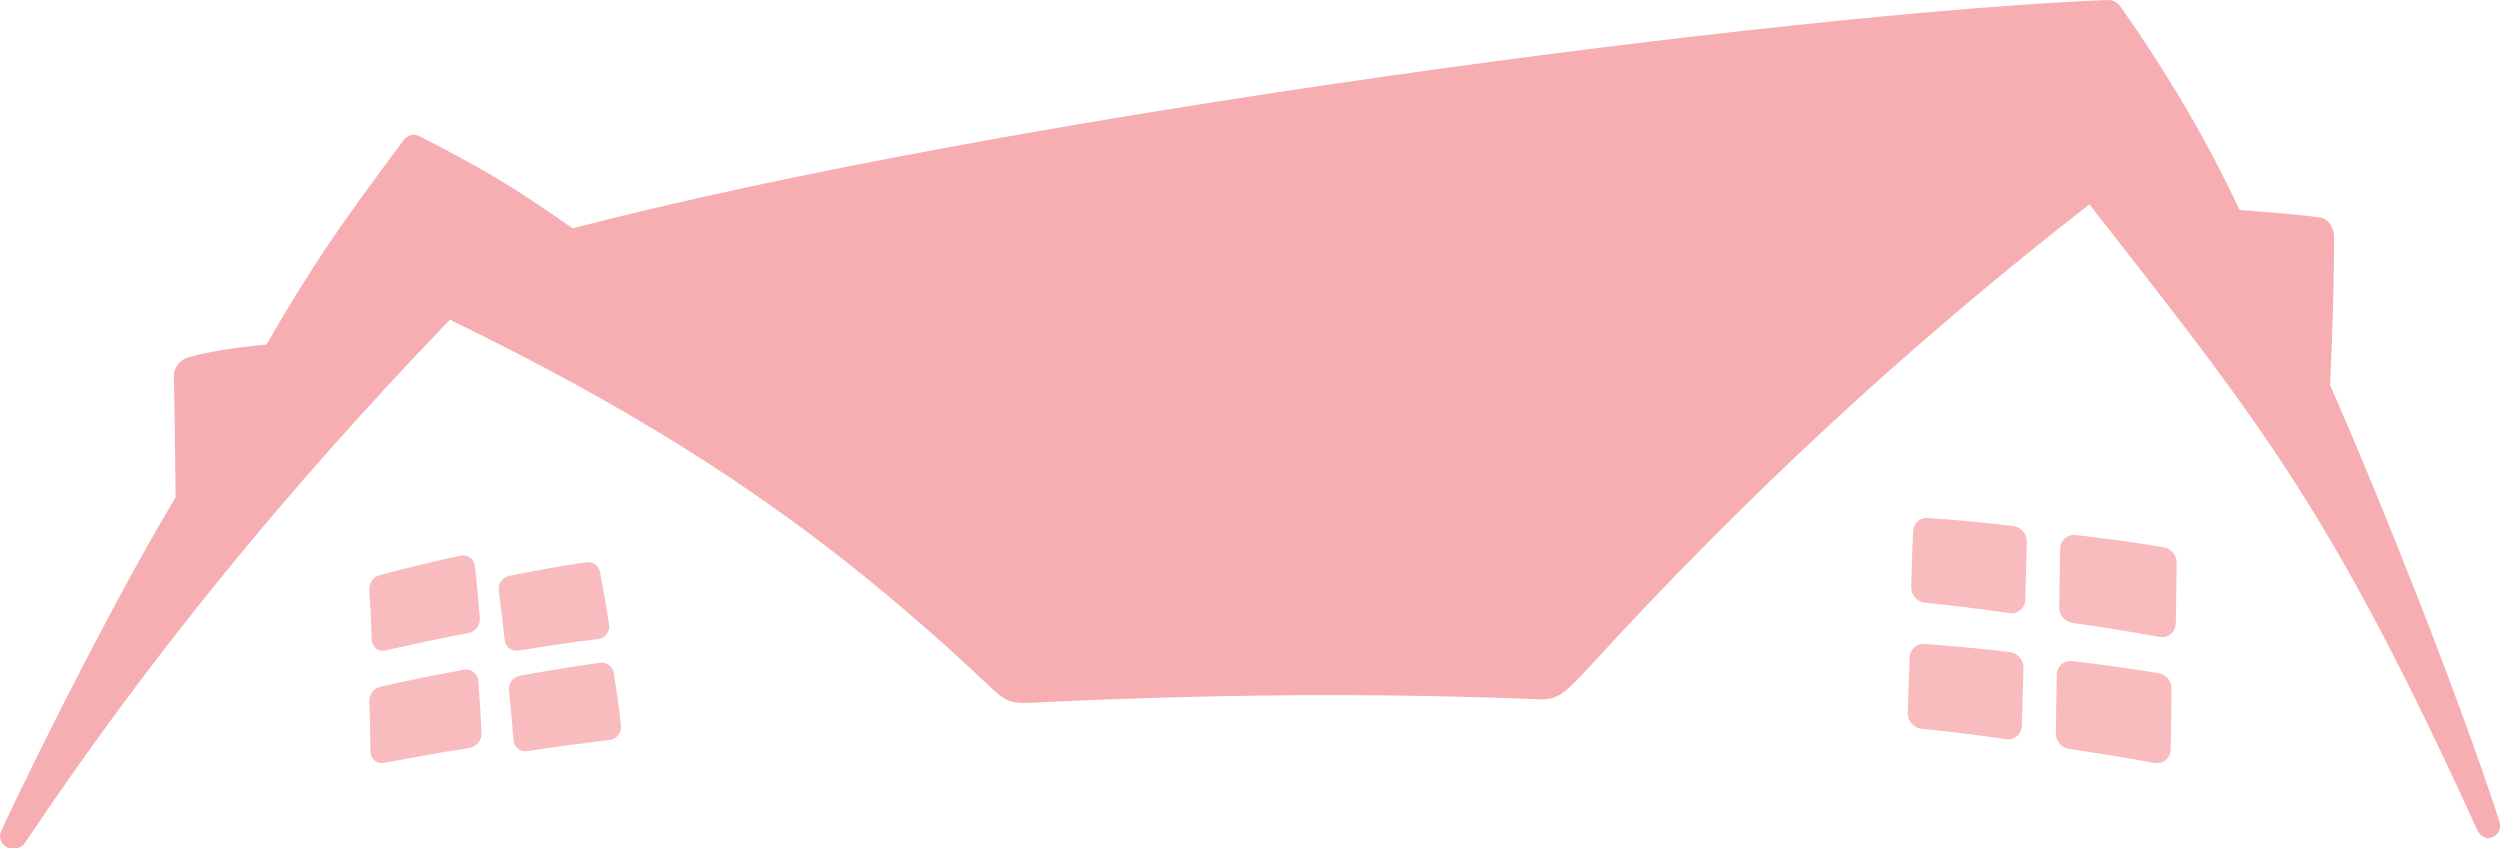 <svg width="1774" height="602" viewBox="0 0 1774 602" fill="none" xmlns="http://www.w3.org/2000/svg">
<path d="M273.102 541.23C293.781 537.435 313.983 533.581 333.207 530.741C335.516 530.373 337.735 528.921 339.263 527.193C340.975 525.272 341.881 522.668 341.744 520.315C341.146 507.929 340.353 495.313 339.37 482.877C338.915 477.911 334.012 474.324 329.237 475.206C310.218 478.64 290.324 482.681 270.173 487.209C267.936 487.687 265.874 488.959 264.385 490.772C262.813 492.681 261.98 494.997 262.06 497.31C262.52 509.384 262.801 522.135 262.868 533.342C262.96 537.931 266.374 541.558 271.033 541.558" fill="#E71F2A" fill-opacity="0.3"/>
<path d="M274.175 461.381C294.124 456.944 313.772 452.522 332.565 449.21C334.953 448.783 337.074 447.23 338.414 445.465C339.976 443.552 340.725 441.049 340.515 438.65C339.56 426.688 338.399 414.265 337.049 401.829C336.574 397.432 332.963 394.08 328.649 394.08C328.011 394.08 327.364 394.133 326.809 394.262C308.456 398.176 289.17 402.826 269.516 408.084C267.331 408.659 265.372 410.028 264.065 411.851C262.62 413.785 261.914 416.086 262.078 418.266C262.792 429.597 263.363 442.138 263.782 453.534C263.871 458.027 267.042 461.775 271.612 461.775" fill="#E71F2A" fill-opacity="0.3"/>
<path d="M435.579 477.563C434.905 473.317 431.254 470.237 426.895 470.237L425.699 470.314C407.428 472.821 388.306 475.919 368.857 479.519C366.657 479.932 364.575 481.187 363.106 483.002C361.621 484.885 360.893 487.297 361.121 489.716C362.459 501.89 363.561 513.887 364.414 525.376C364.745 529.775 368.432 533.096 372.997 533.096L374.46 532.977C393.815 529.992 413.301 527.354 432.265 525.128C434.614 524.911 436.811 523.803 438.584 521.868C440.211 519.955 440.997 517.469 440.733 514.977C439.291 502.634 437.549 490.049 435.579 477.563Z" fill="#E71F2A" fill-opacity="0.3"/>
<path d="M366.6 461.775L368.184 461.649C387.14 458.393 406.022 455.659 424.323 453.502C426.778 453.21 428.965 451.978 430.408 450.077C431.956 448.108 432.608 445.592 432.22 443.229C430.196 430.066 428.11 417.941 425.858 406.199C425.077 401.978 421.447 398.916 417.223 398.916L416.008 399.002C398.27 401.564 379.815 404.814 361.164 408.688C358.872 409.167 356.863 410.503 355.436 412.543C354.171 414.442 353.624 416.703 353.907 418.957C355.574 431.307 356.94 442.818 358.081 454.123C358.515 458.482 362.176 461.775 366.6 461.775Z" fill="#E71F2A" fill-opacity="0.3"/>
<path d="M1773.34 582.174C1745.82 497.162 1689.3 354.364 1653.39 273.325C1655.34 231.267 1656.08 204.831 1656.29 169.265C1656.31 167.051 1656.14 164.133 1654.62 161.16C1653.81 159.636 1651.35 155.006 1646.28 154.329C1631.37 152.343 1619.71 151.411 1604.94 150.232C1600.1 149.838 1594.91 149.422 1589.13 148.93C1566.59 100.647 1539.06 53.599 1505.03 5.193C1502.44 1.505 1499.71 0 1495.61 0L1494.52 0.025C1271.59 9.201 717.635 81.186 406.34 162.025C362.822 131.464 340.808 118.775 298.304 96.996C297.207 96.427 295.52 95.682 293.482 95.682C289.139 95.682 286.785 98.889 286.017 99.936L276.268 113.145C244.982 155.489 224.148 183.696 189.06 244.519C164.738 246.8 147.979 249.54 133.483 253.591C130.603 254.388 128.006 256.186 126.187 258.614C124.241 261.188 123.236 264.269 123.359 267.197C123.67 275.991 124.14 308.024 124.622 352.997C88.32 413.002 33.401 520.002 0.9 589.479C-1.235 594.022 0.553 598.843 4.948 601.281C6.352 602.072 7.957 601.998 9.595 601.998H9.705C12.899 601.998 15.855 600.875 17.622 598.24C104.385 468.691 200.303 350.655 319.243 226.865C479.27 304.745 586.909 378.045 702.044 486.865C710.92 495.272 714.964 498.79 726.047 498.79C727.986 498.79 730.233 498.75 732.906 498.624C807.972 494.985 877.441 493.249 945.296 493.249C993.919 493.249 1042.28 494.207 1089.04 496.087L1090.07 496.13C1091.59 496.195 1092.97 496.257 1094.25 496.257C1105.29 496.257 1111.05 491.565 1128.12 472.911C1239.19 351.421 1355.21 244.1 1482.64 145.011L1496.17 162.332C1606.83 303.862 1657.33 368.453 1757.51 588.201C1760.04 593.872 1763.8 594.718 1765.8 594.724C1766.94 594.724 1768.55 594.272 1769.54 593.693C1773.62 591.267 1774.94 587.312 1773.34 582.174Z" fill="#E71F2A" fill-opacity="0.36"/>
<path d="M1531.77 477.666C1511.11 474.325 1490.43 471.437 1470.36 469.098L1469.18 469.028C1463.86 469.028 1459.6 473.289 1459.47 478.754C1459.21 492.743 1458.96 506.644 1458.81 520.334C1458.74 523.015 1459.67 525.637 1461.49 527.783C1463.28 529.827 1465.67 531.151 1468.23 531.512C1487.98 534.321 1508.32 537.637 1528.46 541.338C1529.14 541.485 1529.83 541.558 1530.53 541.558L1532.1 541.427C1533.74 541.176 1535.29 540.501 1536.97 539.205C1538.99 537.42 1540.24 534.77 1540.38 531.704C1540.52 517.464 1540.68 503.144 1540.93 488.693C1540.99 483.305 1537.08 478.567 1531.77 477.666Z" fill="#E71F2A" fill-opacity="0.3"/>
<path d="M1426.28 462.735C1405.79 460.287 1385.34 458.345 1364.83 456.94C1359.56 456.94 1355.29 461.112 1355.13 466.377C1354.6 479.641 1354.13 492.794 1353.75 505.95C1353.72 508.711 1354.7 511.377 1356.43 513.332C1358.26 515.513 1360.9 516.924 1363.66 517.185C1383.3 519.133 1403.43 521.6 1423.5 524.539L1424.98 524.635L1425.7 524.613C1430.82 524.214 1434.6 520.143 1434.69 514.995C1435.04 501.47 1435.41 487.823 1435.85 474.173C1435.98 471.461 1435.03 468.7 1433.3 466.663C1431.48 464.444 1428.98 463.054 1426.28 462.735Z" fill="#E71F2A" fill-opacity="0.3"/>
<path d="M1535.26 388.247C1514.17 384.878 1493.19 381.982 1472.9 379.645L1471.72 379.574C1466.33 379.574 1462 383.833 1461.87 389.292C1461.6 403.274 1461.37 417.174 1461.23 430.778C1461.12 433.475 1462.06 436.121 1463.9 438.266C1465.72 440.349 1468.18 441.681 1470.77 442.023C1490.85 444.837 1511.5 448.167 1531.99 451.894C1532.66 452.034 1533.35 452.104 1534.04 452.104L1535.63 451.976C1537.3 451.707 1538.89 451.023 1540.46 449.81C1542.6 448.005 1543.88 445.313 1543.99 442.246C1544.13 428.025 1544.32 413.704 1544.55 399.303C1544.64 393.987 1540.58 389.133 1535.26 388.247Z" fill="#E71F2A" fill-opacity="0.3"/>
<path d="M1428.68 373.272C1408.21 370.824 1387.75 368.888 1367.23 367.486C1361.94 367.486 1357.67 371.671 1357.52 376.933C1357 390.187 1356.53 403.355 1356.17 416.385C1356.09 419.168 1357.07 421.877 1358.79 423.819C1360.61 426.038 1363.27 427.461 1366.08 427.737C1385.63 429.667 1405.76 432.137 1425.95 435.082L1427.38 435.181L1428.09 435.15C1433.15 434.791 1437.03 430.634 1437.11 425.547C1437.46 412.007 1437.83 398.373 1438.27 384.68C1438.38 381.97 1437.47 379.307 1435.69 377.169C1433.89 374.994 1431.4 373.613 1428.68 373.272Z" fill="#E71F2A" fill-opacity="0.3"/>
</svg>
